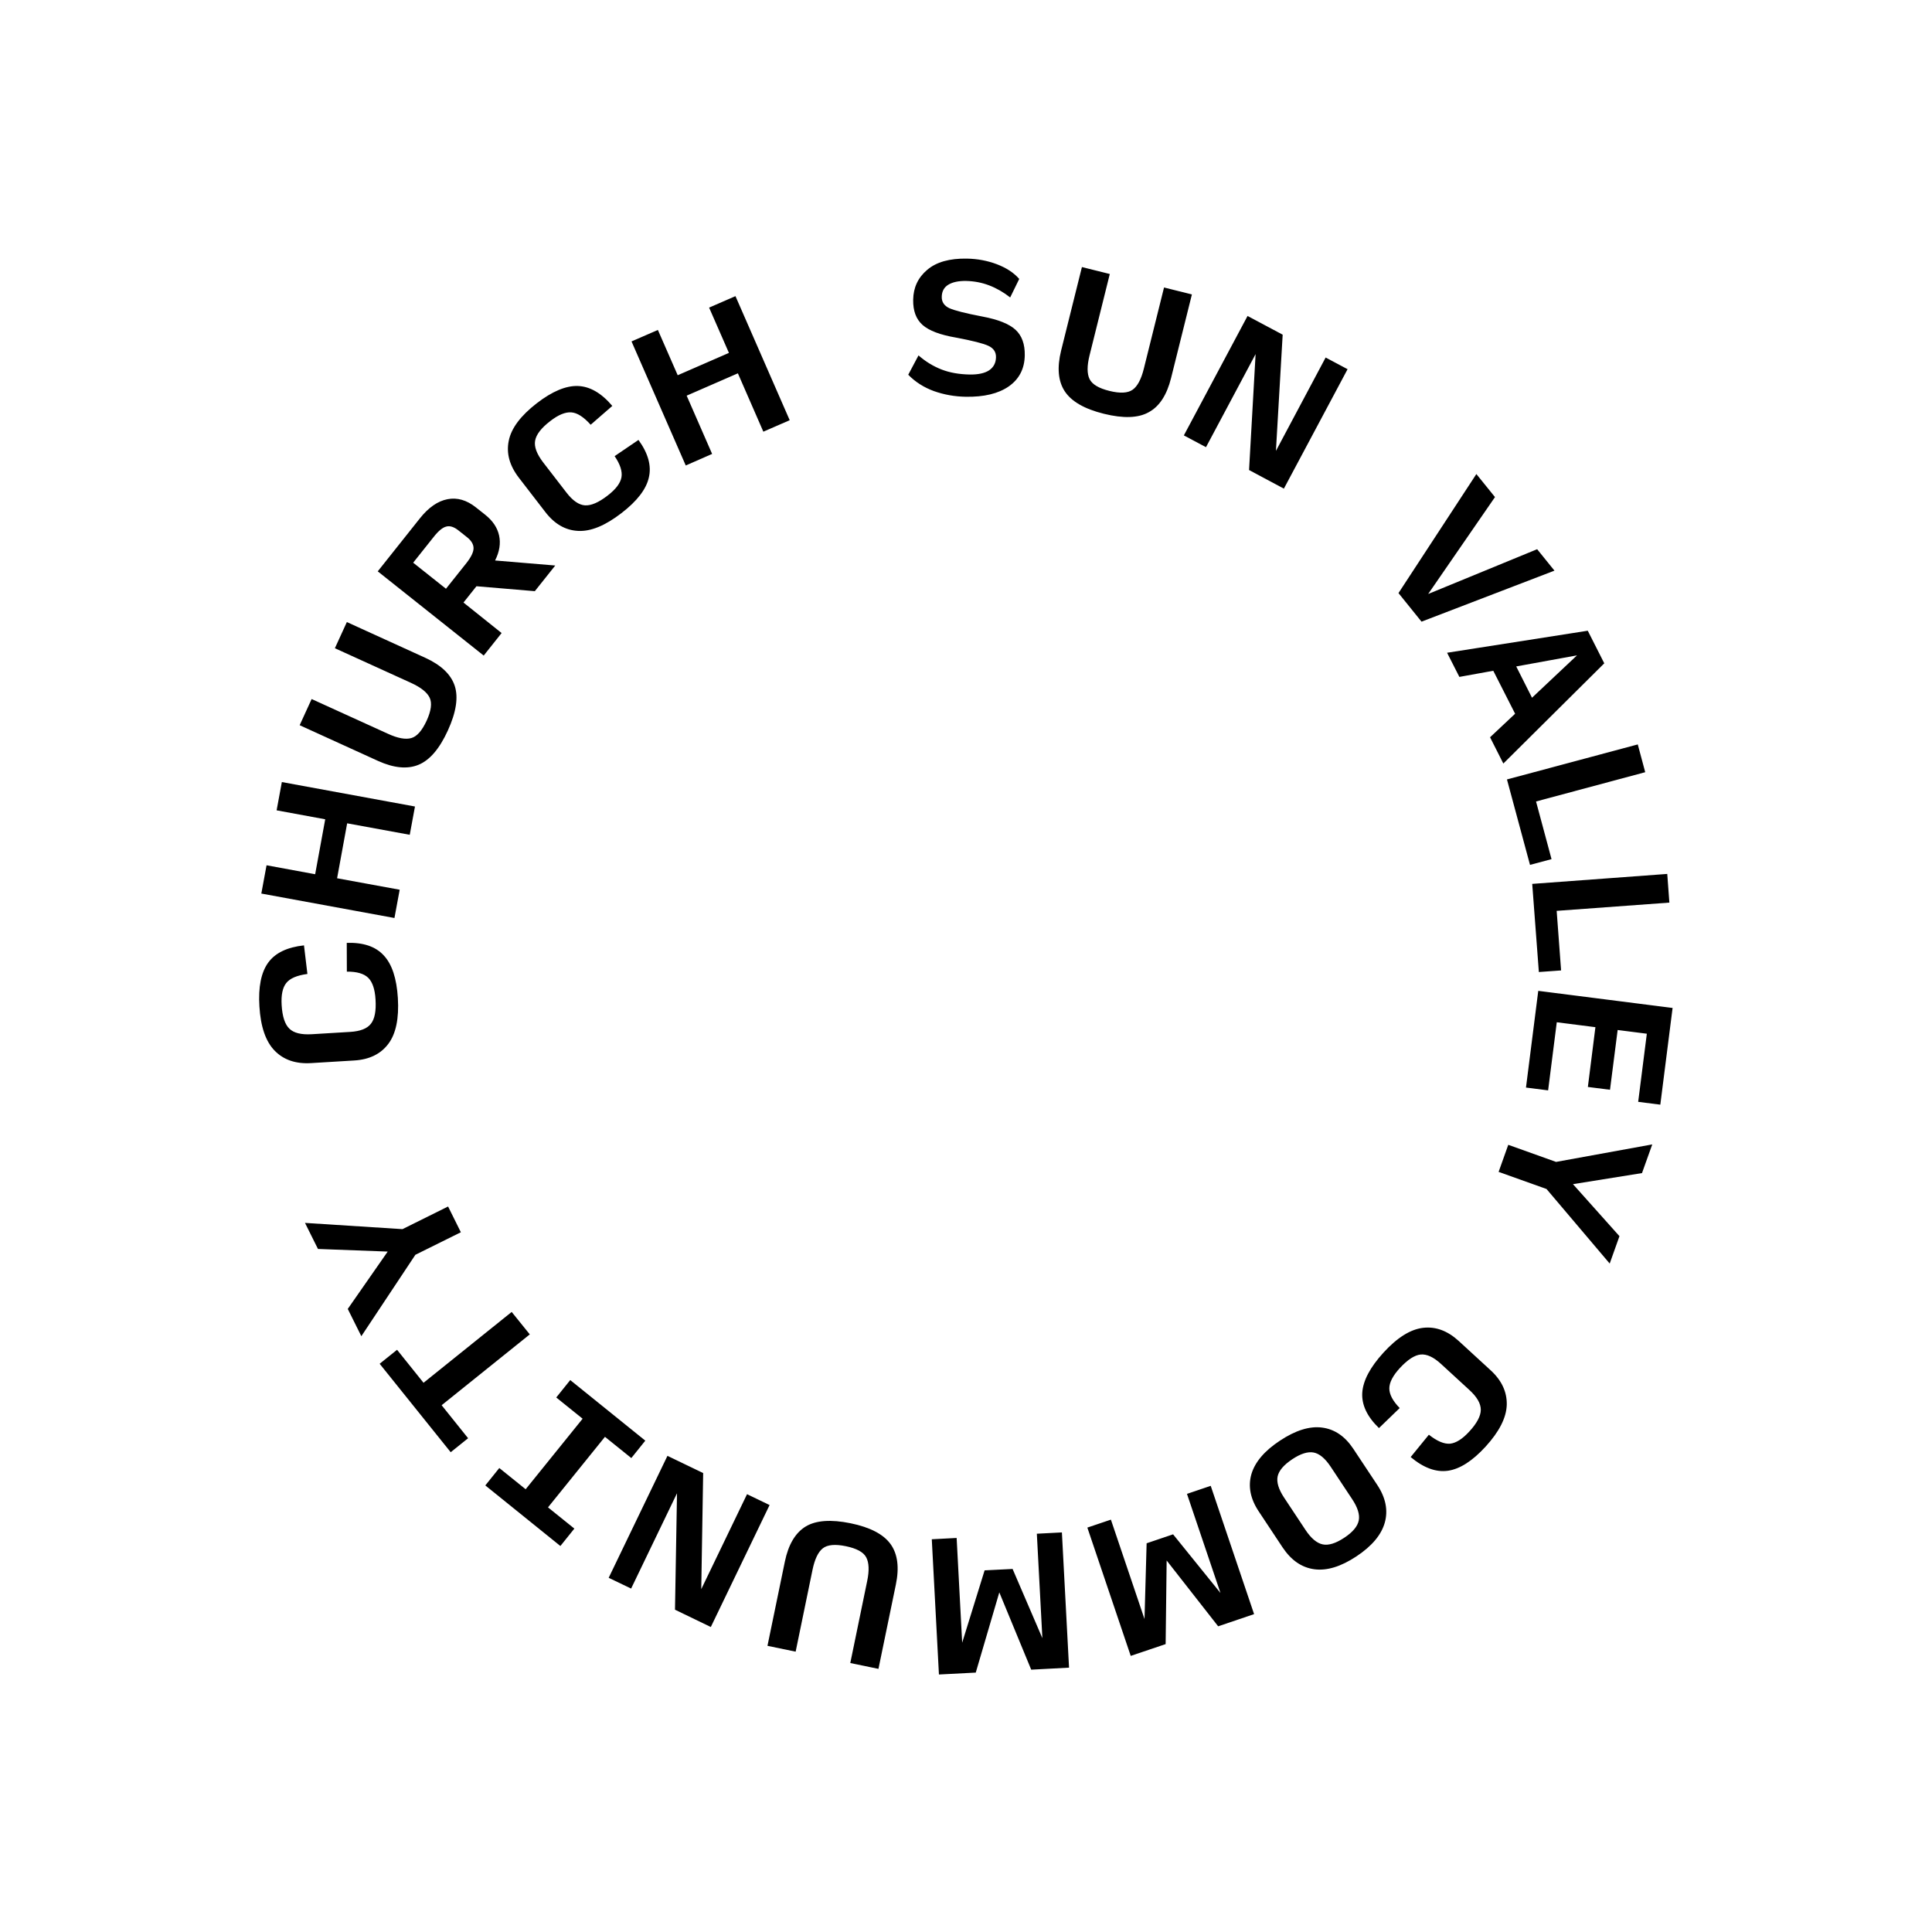 <svg version="1.1" id="sv-badge" xmlns="http://www.w3.org/2000/svg" x="0" y="0" viewBox="0 0 1920 1920" xml:space="preserve">
	<path class="st0" d="M959.7 394.3c-11.1-.2-21.6-2.1-31.5-5.6-9.9-3.6-18.5-9-25.6-16.3l10.2-19.2c7.1 6.2 14.7 10.8 22.9 14 8.2 3.2 17.6 4.8 28.1 5 8.4.1 14.8-1.3 19.2-4.2 4.4-3 6.7-7.3 6.8-13 .1-5.2-2.4-8.9-7.5-11.3-5.1-2.4-15.8-5.1-32.2-8.2-15.8-2.7-26.9-6.9-33.3-12.6-6.4-5.7-9.5-14-9.3-25.1.2-12 4.8-21.9 13.9-29.6 9.1-7.8 22.3-11.5 39.5-11.2 10.4.2 20.3 2 29.8 5.6 9.4 3.6 16.8 8.4 22.2 14.6l-9 18.4c-6.6-5.2-13.6-9.2-20.9-12-7.3-2.8-14.9-4.2-22.9-4.4-7.4-.1-13.3 1.1-17.6 3.7-4.3 2.6-6.5 6.6-6.6 12.1-.1 5.2 2.5 8.9 7.6 11.3 5.2 2.3 16.1 5.1 32.9 8.3 15.5 2.9 26.5 7.3 32.8 13.1s9.4 14.3 9.2 25.4c-.2 13.3-5.5 23.6-15.9 30.9-10.4 7.2-24.6 10.6-42.8 10.3zM1097 411.2c-19.4-4.8-32.3-12.3-38.9-22.4-6.6-10.1-7.7-23.6-3.6-40.3l20.7-83.1 27.7 6.9-20.1 80.8c-2.6 10.4-2.6 18.3 0 23.6 2.6 5.3 9.2 9.2 19.8 11.8 10.6 2.6 18.2 2.2 23-1.2 4.8-3.4 8.5-10.4 11.1-20.8l20.1-80.8 27.7 6.9-20.7 83.1c-4.2 16.8-11.5 28.1-22.1 33.9-10.4 5.9-25.3 6.4-44.7 1.6zM1241.3 467.1l6.5-115.2-49.3 92.5-22-11.7 63.3-118.7 34.9 18.6-6.7 115.5 49.4-92.8 21.8 11.6-63.3 118.7-34.6-18.5zM1412.7 617.8l-22.9-28.4 77.4-118.3 18.5 22.9-66.4 96.3 108.3-44.5 17.2 21.3-132.1 50.7zM1480.8 732.7l24.9-23.4-21.7-42.7-33.7 6.1-12.2-24 139.8-21.9 16.4 32.4-100.3 99.6-13.2-26.1zm41.7-39.3 44.7-42.1-60.4 11 15.7 31.1zM1497.6 774.6l130-34.8 7.4 27.6-108.5 29.1 15.4 57.3-21.4 5.7-22.9-84.9zM1522.7 878.4l134.2-9.9 2.1 28.5-112 8.2 4.4 59.2-22.1 1.6-6.6-87.6zM1528.7 984.7l133.5 17-12.2 96.1-22-2.8 8.6-67.7-29-3.7-7.6 59.4-22-2.8 7.5-59.4-38.4-4.9-8.6 67.7-22-2.8 12.2-96.1zM1489.3 1164.6l9.6-26.9 47.5 17 95.6-17.4-10.2 28.5-68.6 11 46.2 51.7-9.7 27.2-62.8-74.1-47.6-17zM1374.8 1344.3c13.7-15 26.8-23.2 39.3-24.7 12.5-1.5 24.3 2.8 35.4 12.9l31.7 29.1c11.2 10.2 16.5 21.7 16.2 34.5-.4 12.8-7.4 26.6-21.1 41.6-13 14.2-25.5 22.2-37.3 23.9-11.8 1.7-24.2-2.8-37.1-13.6l18.1-22.2c8.2 6.5 15.2 9.4 21.1 8.9 5.8-.6 12.2-4.6 19-12 7.7-8.3 11.5-15.6 11.5-21.7 0-6.2-3.8-12.8-11.5-19.8l-28.1-25.8c-7.4-6.8-14.2-9.9-20.2-9.3-6 .6-12.9 5.1-20.6 13.4-7 7.6-10.5 14.4-10.5 20.3s3.4 12.4 10.3 19.5l-20.6 19.9c-11.8-11.4-17.3-23.1-16.6-35.1.8-12.1 7.8-25.3 21-39.8zM1272 1431.7c15.4-10.2 29.4-14.6 41.8-13 12.5 1.6 22.8 8.6 31.1 21.1l23.8 35.9c8.4 12.7 10.9 25.2 7.5 37.4-3.4 12.2-12.8 23.4-28.2 33.6s-29.4 14.5-41.9 12.8c-12.5-1.7-22.9-8.9-31.4-21.6l-23.8-35.9c-8.3-12.5-10.7-24.8-7.3-36.9 3.5-12 12.9-23.2 28.4-33.4zm12.2 18.5c-8.4 5.6-13.2 11.2-14.5 17-1.2 5.7.9 12.8 6.4 21.1l21.2 32c5.6 8.5 11.4 13.3 17.2 14.5 5.8 1.2 12.9-1 21.4-6.6s13.2-11.3 14.4-17.1c1.2-5.8-1-13-6.7-21.5l-21.2-32c-5.5-8.3-11.2-13-16.9-14.1-5.8-1.1-12.9 1.1-21.3 6.7zM1165.8 1524.8l47.1 58.3-33.3-98.5 23.6-8 43.1 127.5-35.7 12.1-51.2-65.4-1 83.1-34.7 11.7-43.1-127.5 23.4-7.9 33.4 98.8 2.1-75.3 26.3-8.9zM1006.3 1559.2l29.6 68.8-5.5-103.8 24.9-1.3 7.1 134.4-37.6 2-31.7-76.8-23.4 79.7-36.6 1.9-7.1-134.4 24.7-1.3 5.5 104.1 22.3-71.9 27.8-1.4zM845.3 1513.8c19.5 4 32.8 11 39.8 20.8s8.7 23.2 5.2 40.1l-17.3 83.8-28-5.8 16.8-81.5c2.2-10.5 1.8-18.4-1-23.6-2.8-5.2-9.6-8.8-20.2-11-10.6-2.2-18.3-1.5-22.9 2.1-4.6 3.6-8 10.7-10.2 21.2l-16.8 81.5-28-5.8 17.3-83.8c3.5-16.9 10.4-28.5 20.7-34.8 10.1-6.1 25-7.2 44.6-3.2zM698.8 1463.9l-1.9 115.4 45.5-94.4 22.4 10.8-58.4 121.2-35.6-17.2 2-115.7-45.6 94.7-22.3-10.7 58.4-121.2 35.5 17.1zM641.3 1431.7l-13.9 17.3-26.2-21.1-56.6 70.1 26.2 21.1-13.9 17.3-74.6-60.2 13.9-17.3 26.2 21.1 56.6-70.1-26.2-21.1 13.9-17.3 74.6 60.2zM526.5 1326.1l-87.6 70.4 26.3 32.8-17.3 13.9-70.6-87.9 17.3-13.9 26.3 32.8 87.6-70.4 18 22.3zM445.3 1199l12.7 25.6-45.2 22.4-53.7 80.9-13.5-27.1 39.7-57-69.3-2.6-12.9-25.9 96.9 6.2 45.3-22.5zM395.4 991.9c1.2 20.3-1.9 35.4-9.5 45.5-7.6 10.1-18.9 15.6-33.9 16.5l-43 2.6c-15.1.9-27.1-3.2-36-12.3-8.9-9.1-14-23.8-15.2-44.1-1.2-19.2 1.7-33.7 8.7-43.4 7-9.7 18.9-15.4 35.6-17.2l3.4 28.4c-10.4 1.4-17.4 4.4-21 9-3.7 4.6-5.2 11.9-4.6 22 .7 11.3 3.2 19.1 7.7 23.4 4.4 4.3 11.8 6.1 22.2 5.5l38.1-2.3c10.1-.6 17-3.3 20.7-8.1 3.8-4.8 5.3-12.8 4.6-24.1-.6-10.3-3.1-17.5-7.3-21.6-4.2-4.1-11.3-6.2-21.2-6.1l-.1-28.6c16.4-.5 28.6 3.6 36.7 12.4 8.3 8.8 12.9 23 14.1 42.5zM392 912.3 259.7 888l5.2-28.1 48.3 8.9 10-54.6-48.3-8.9 5.2-28.1 132.3 24.3-5.2 28.1-62.2-11.4-10 54.6 62.2 11.4-5.2 28.1zM445.1 725.9c-8.3 18.2-18 29.5-29.1 34.1-11.1 4.6-24.6 3.3-40.3-3.8l-77.9-35.5 11.9-26 75.8 34.5c9.8 4.5 17.5 5.9 23.2 4.3 5.7-1.6 10.7-7.4 15.3-17.3 4.5-9.9 5.5-17.5 3-22.8-2.5-5.3-8.6-10.2-18.4-14.7l-75.8-34.5 11.9-26 77.9 35.5c15.7 7.2 25.5 16.4 29.3 27.9 3.7 11.3 1.5 26.1-6.8 44.3zM498.5 629.1l-17.8 22.4-105.3-83.7 41.9-52.7c8.6-10.8 17.7-17.1 27.4-19 9.7-1.9 19.1.9 28.2 8.1l9.1 7.2c7.7 6.1 12.3 13 14 20.8 1.7 7.8.4 16.1-4 24.8l59.8 5-20.3 25.5-58-4.9-12.9 16.2 37.9 30.3zm-55.3-44 20.3-25.5c4.7-6 7.1-10.9 7.1-14.8 0-3.9-2.2-7.6-6.7-11.1l-8.2-6.5c-4.5-3.6-8.6-4.9-12.2-3.9-3.7.9-7.9 4.4-12.6 10.4l-20.3 25.5 32.6 25.9zM617.5 510c-16.1 12.4-30.4 18.3-43 17.6-12.6-.6-23.5-6.9-32.6-18.8l-26.3-34.1c-9.2-12-12.6-24.2-10-36.7 2.5-12.5 11.9-24.9 27.9-37.3 15.3-11.8 28.9-17.5 40.8-17.1 11.9.4 23.4 7 34.2 19.8L587 422.1c-7-7.8-13.4-11.9-19.3-12.3-5.9-.4-12.8 2.4-20.8 8.6-9 6.9-14 13.4-15.1 19.5-1.1 6.1 1.6 13.2 7.9 21.5l23.3 30.2c6.2 8 12.3 12.2 18.3 12.6 6.1.4 13.6-2.8 22.5-9.7 8.2-6.3 12.8-12.4 13.8-18.2 1-5.8-1.2-12.8-6.8-21l23.7-16.1c9.6 13.2 13.1 25.7 10.3 37.4-2.6 11.6-11.7 23.4-27.3 35.4zM681.5 462.6l-53.9-123.3 26.2-11.4 19.7 45 50.9-22.2-19.7-45 26.2-11.4 53.9 123.3-26.2 11.4-25.3-58-50.9 22.2 25.3 57.9-26.2 11.5z"/>
</svg>